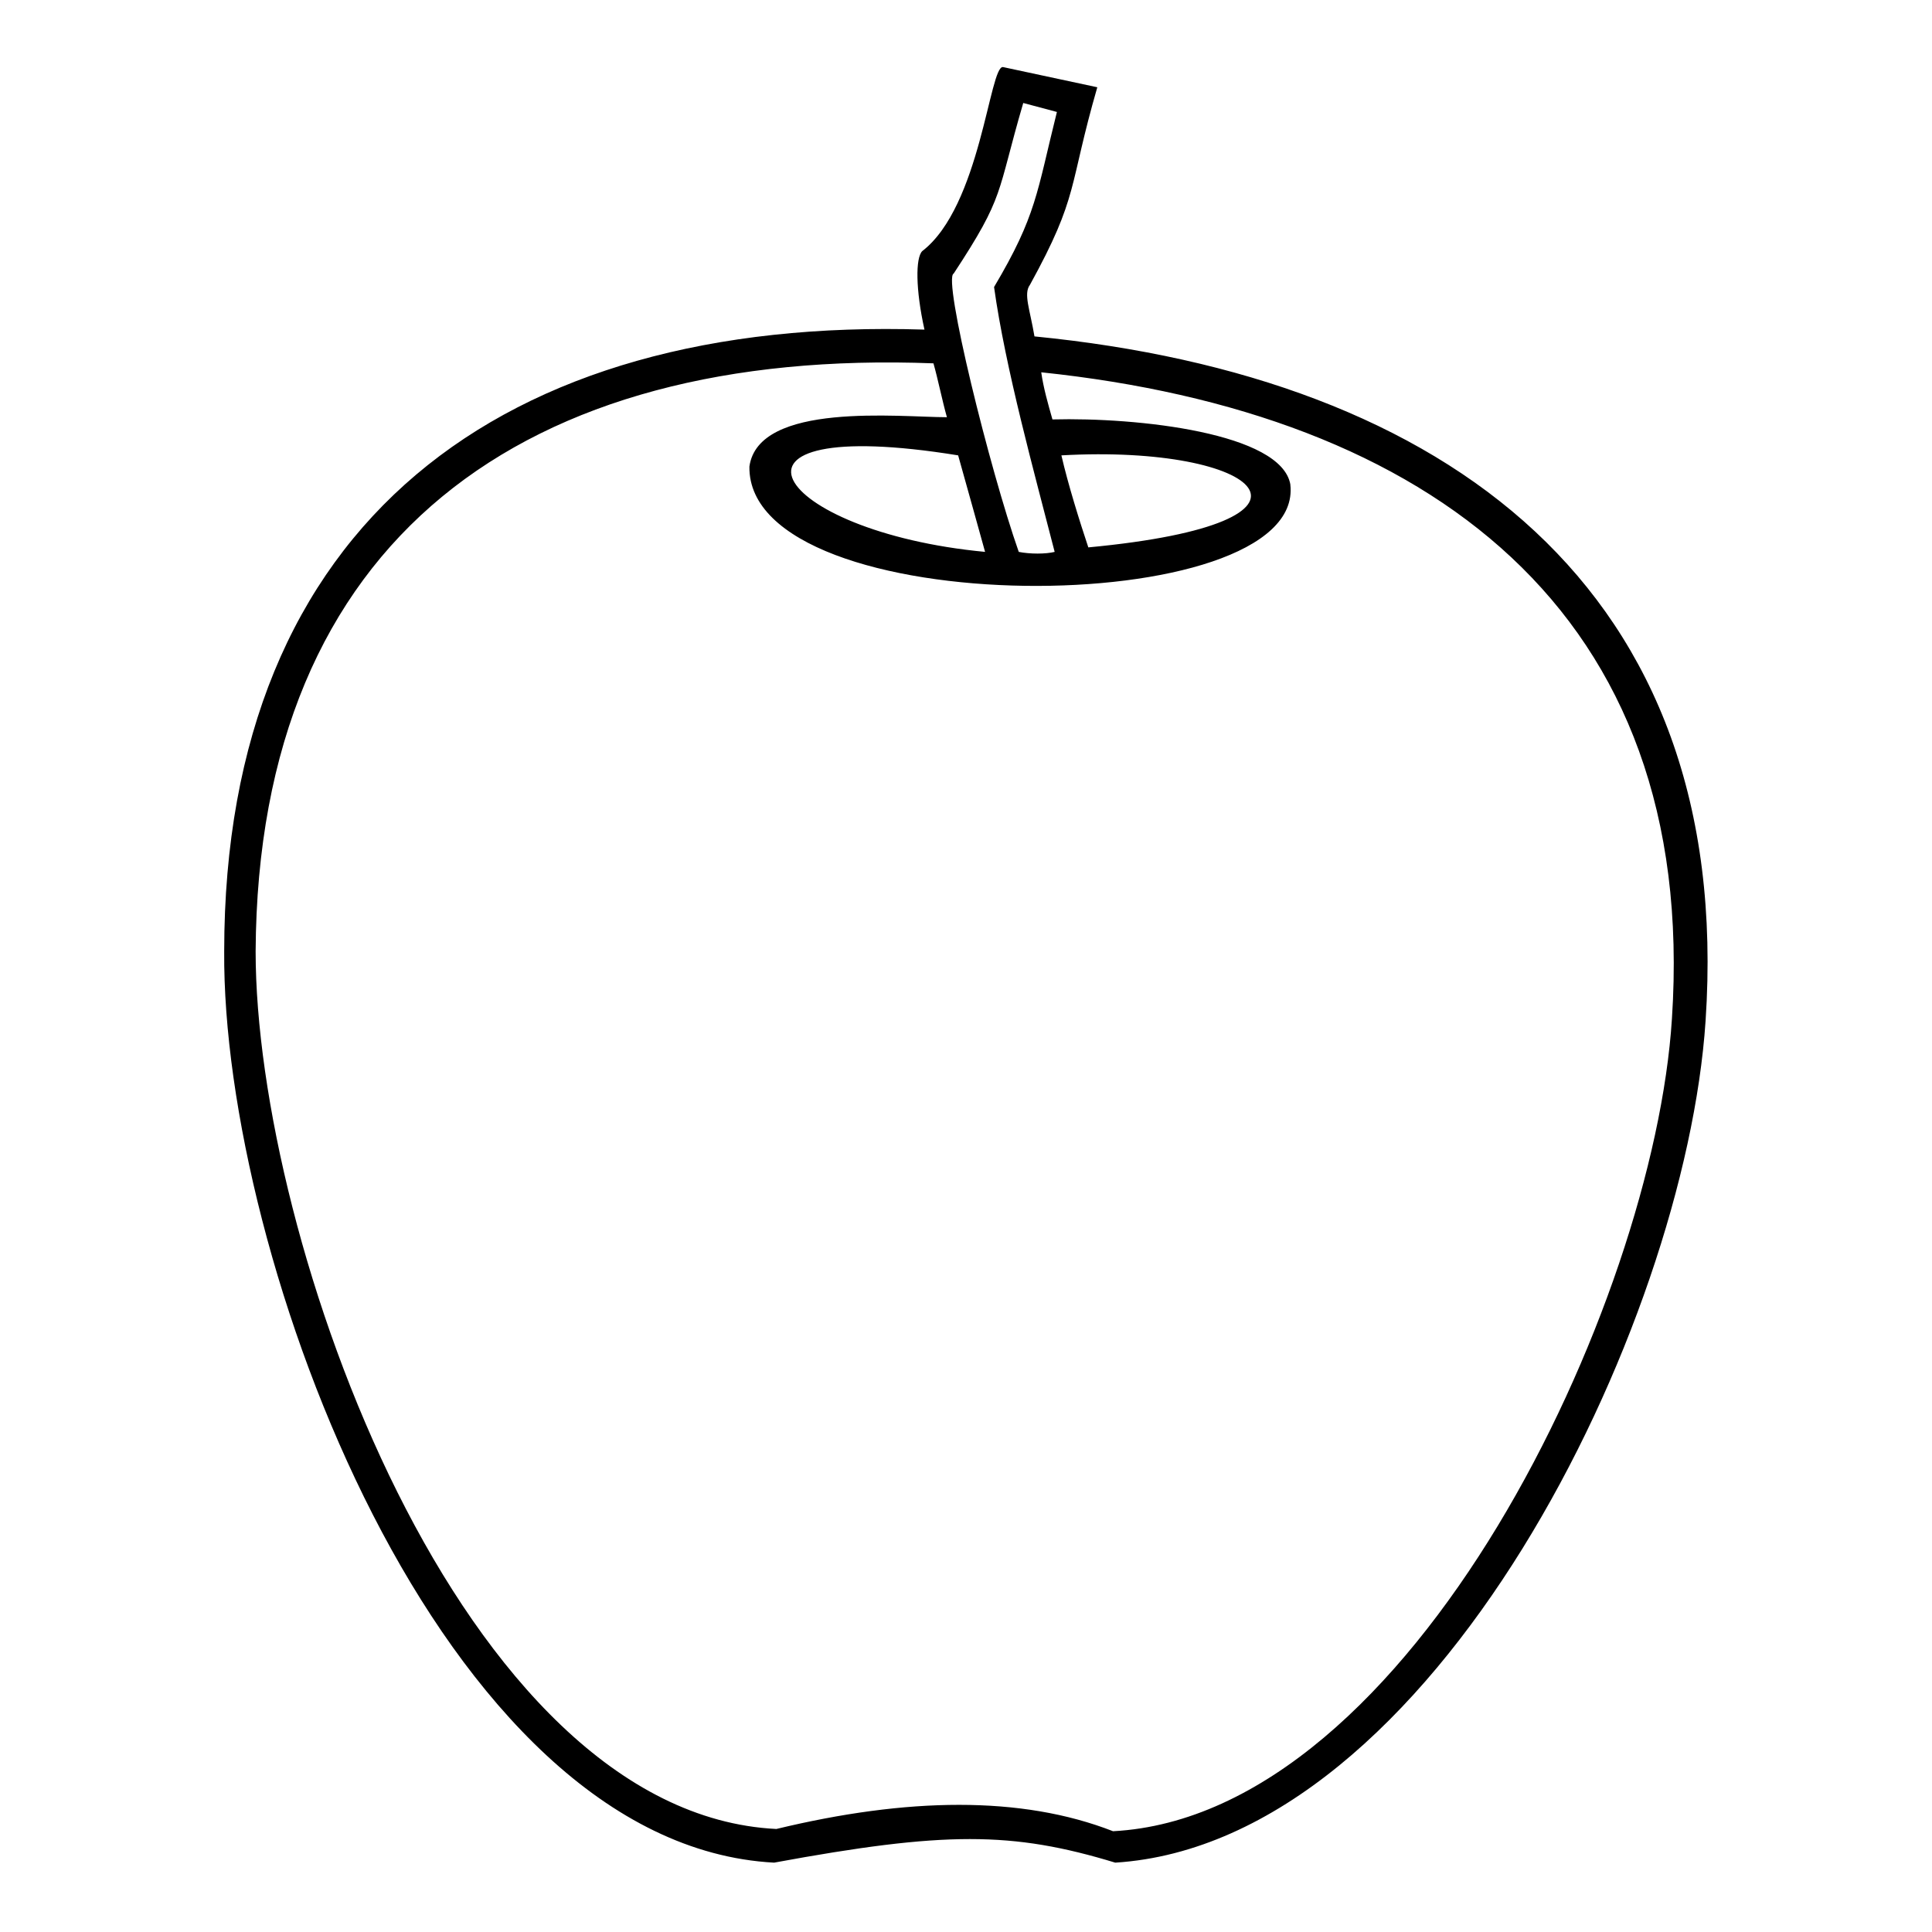 <?xml version="1.0" encoding="UTF-8"?>
<!-- Uploaded to: ICON Repo, www.svgrepo.com, Generator: ICON Repo Mixer Tools -->
<svg fill="#000000" width="800px" height="800px" version="1.1" viewBox="144 144 512 512" xmlns="http://www.w3.org/2000/svg">
 <path d="m485.95 272.41c4.164 36.285-143.95 36.879-143.35-4.758 2.379-17.25 39.852-13.086 52.344-13.086-1.191-4.164-2.379-10.113-3.57-14.277-108.26-4.164-179.04 46.395-179.63 155.84 0 76.137 54.129 228.41 138 232.57 34.5-8.328 64.836-8.922 89.223 0.594 79.109-4.164 143.35-139.78 148.11-215.32 7.137-108.26-64.836-160.6-167.14-171.31 0.594 4.164 1.785 8.328 2.973 12.492 22.602-0.594 60.672 3.57 63.051 17.25zm-80.895 17.844c-1.785-6.543-4.164-14.871-7.137-25.578-69.594-11.301-49.371 20.223 7.137 25.578zm-16.059-58.887c-2.379-10.707-2.379-19.035-0.594-20.82 15.465-11.895 17.844-49.371 21.414-48.773l24.98 5.352c-7.734 26.766-4.758 28.551-17.844 52.344-1.785 2.379 0 6.543 1.191 13.68 108.85 10.707 185.58 66.621 177.85 181.42-5.352 80.895-71.973 217.7-156.44 223.05-27.363-8.328-45.207-8.328-90.41 0-88.629-4.758-146.32-160.6-145.73-241.5 0-113.61 73.758-168.33 185.58-164.77zm34.5 58.887c-5.352-20.82-13.086-48.773-16.059-70.188 11.301-19.035 11.301-24.98 16.656-46.395l-8.922-2.379c-7.137 24.387-4.758 24.387-18.438 45.207-2.973 1.191 9.516 51.75 17.25 73.758 2.973 0.594 7.137 0.594 9.516 0zm8.922-1.191c69.594-6.543 45.801-27.363-7.137-24.387 1.785 7.734 4.758 17.25 7.137 24.387z"/>
</svg>